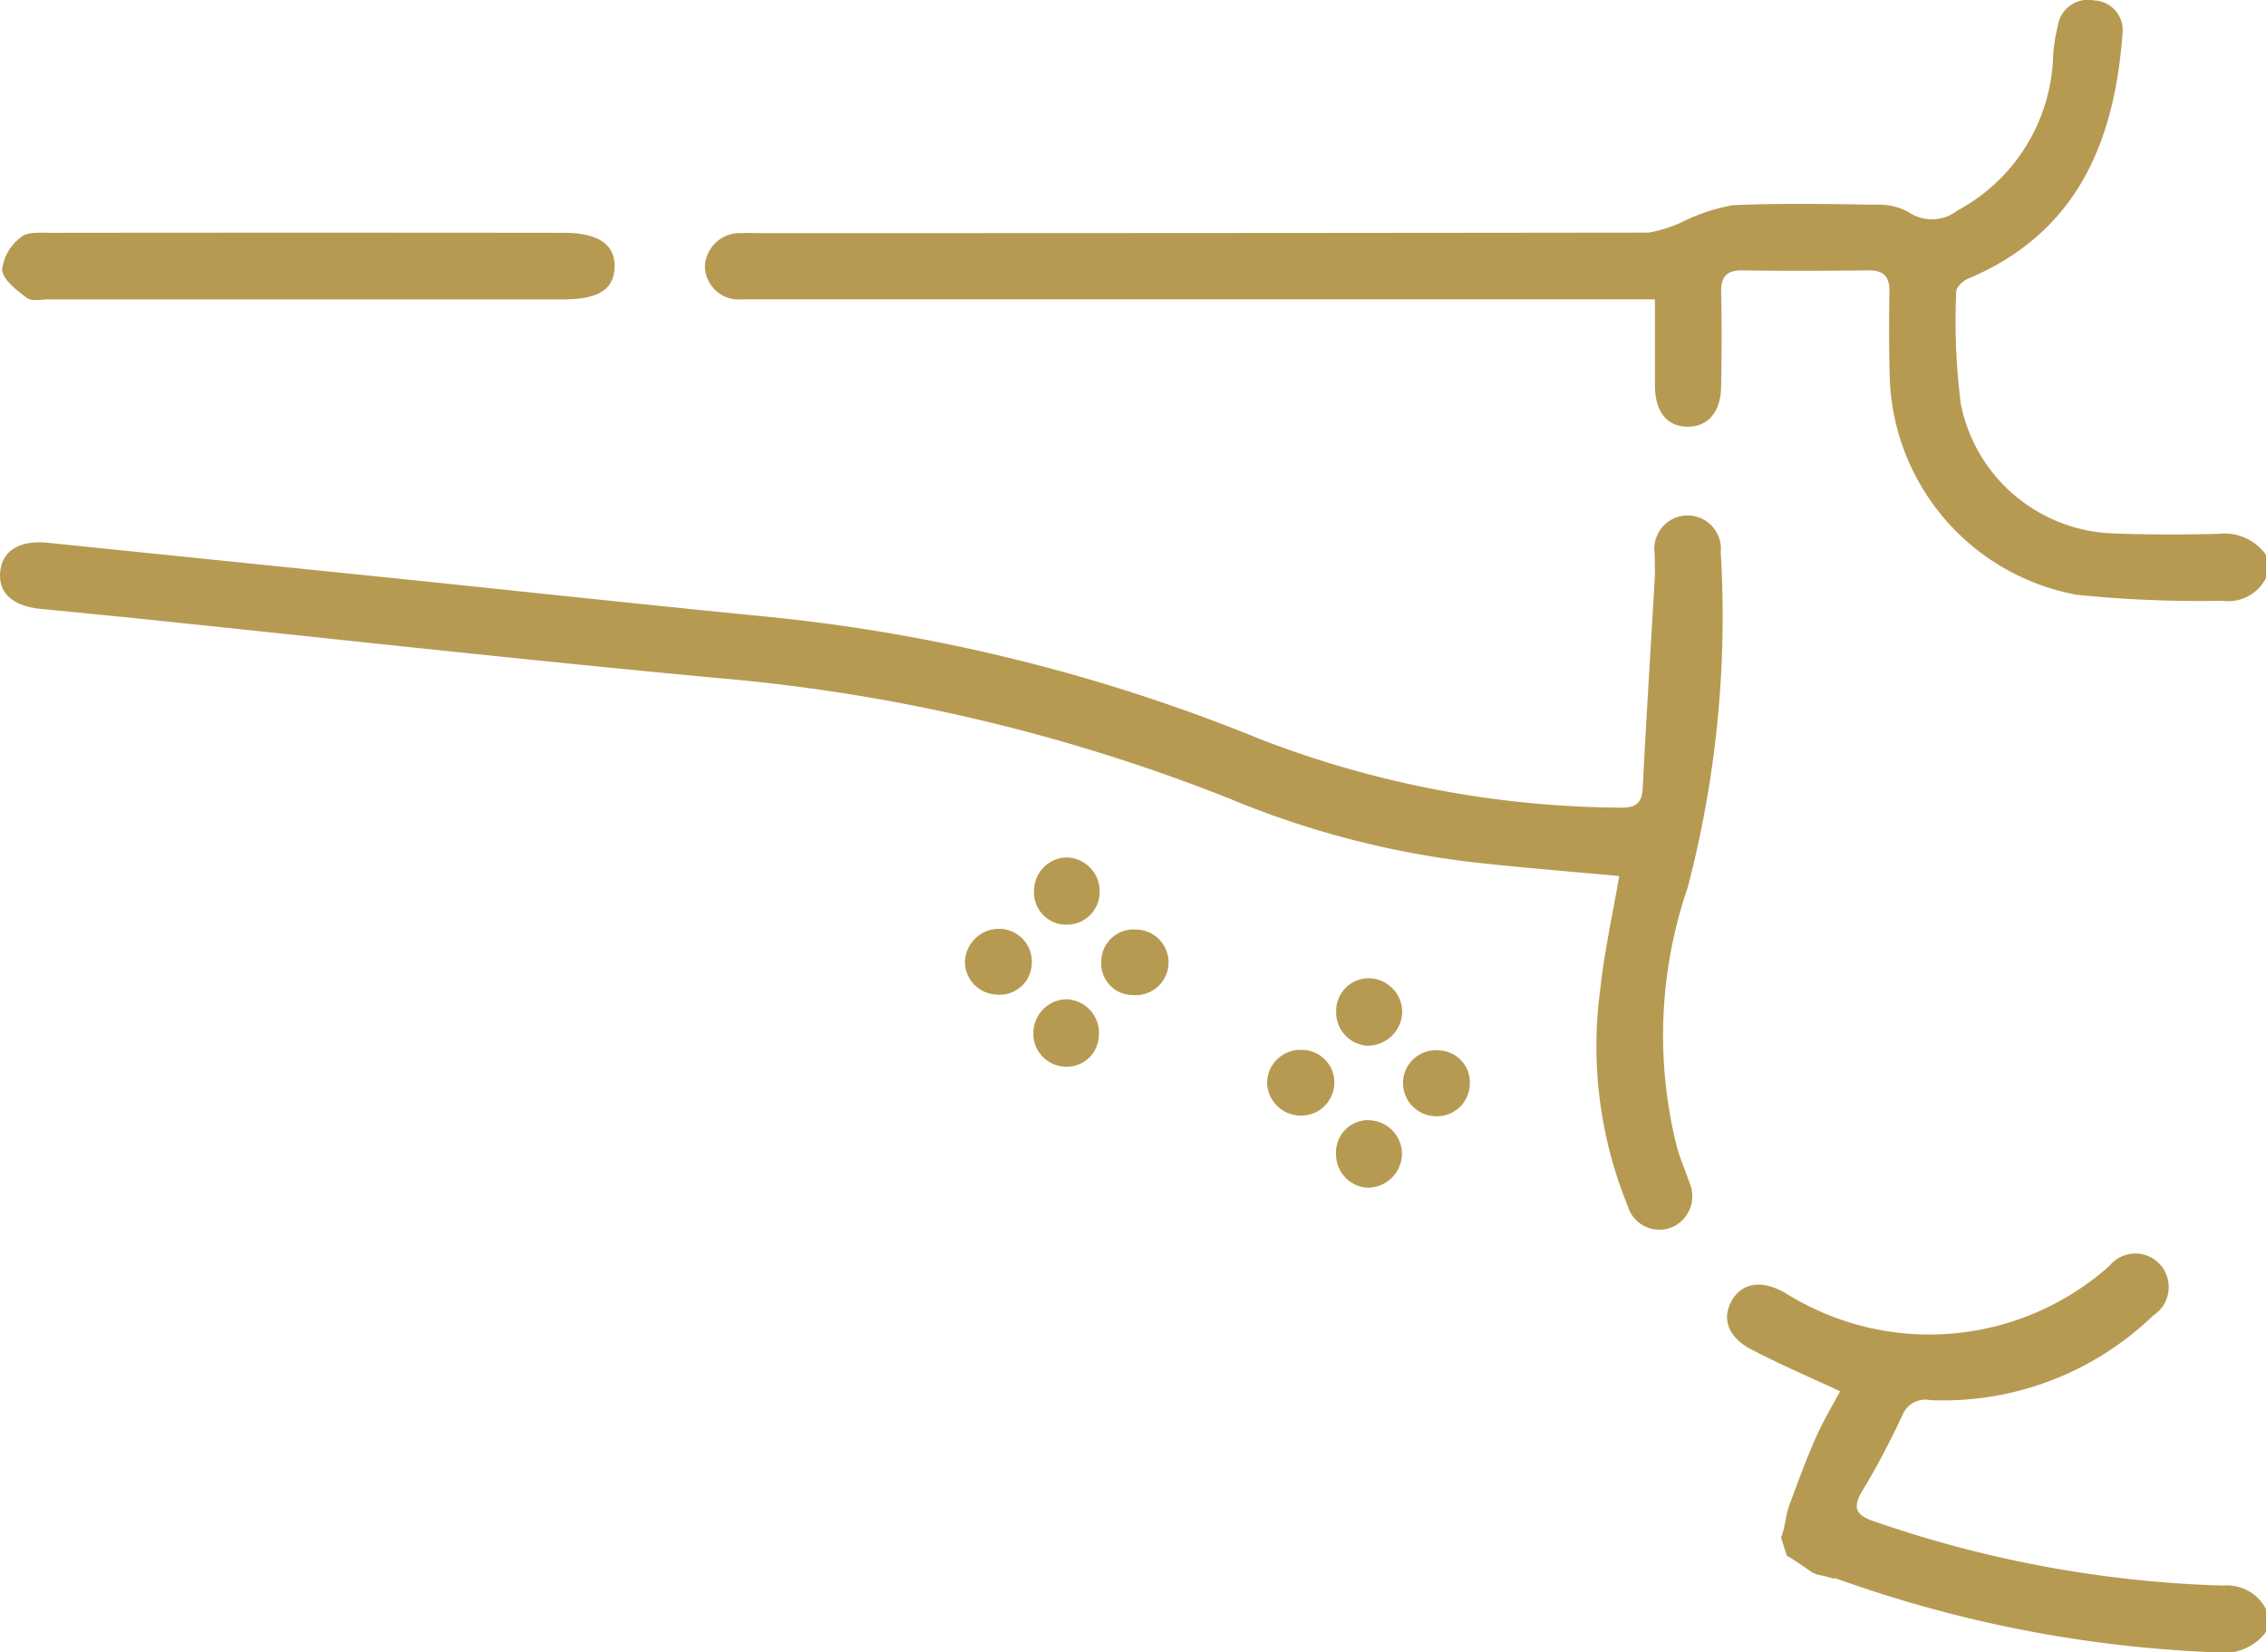 <svg xmlns="http://www.w3.org/2000/svg" width="54.445" height="39.712" viewBox="0 0 54.445 39.712">
  <path id="botox-map-icon-4" d="M54.135,40.415a30.312,30.312,0,0,1-8.586-1.587c-.166-.055-.331-.113-.583-.2l-.008.02a2.648,2.648,0,0,0-.4-.1l-.124-.051c-.2-.143-.4-.281-.613-.407l-.139-.434c.1-.236.106-.514.194-.76.2-.544.4-1.088.631-1.617.176-.4.4-.777.595-1.138-.733-.343-1.448-.647-2.133-1.006-.563-.294-.713-.739-.472-1.17s.724-.514,1.288-.187a6.5,6.5,0,0,0,7.791-.654.8.8,0,0,1,1.221-.022.811.811,0,0,1-.167,1.213,7.265,7.265,0,0,1-5.364,2.038.591.591,0,0,0-.667.365c-.293.616-.6,1.222-.954,1.8-.257.424-.166.6.276.749a28.051,28.051,0,0,0,8.375,1.543,1.052,1.052,0,0,1,1.043.575v.533A1.259,1.259,0,0,1,54.135,40.415Zm.151-25.272A29.374,29.374,0,0,1,50.792,15a5.488,5.488,0,0,1-4.5-5.317c-.017-.656-.016-1.312-.005-1.969.006-.358-.136-.514-.5-.511-1.01.011-2.019.015-3.029,0-.4-.006-.524.165-.514.545.018.744.011,1.49,0,2.235-.006.617-.313.98-.807.977s-.781-.36-.784-.989c0-.669,0-1.339,0-2.072H19.191c-.159,0-.319,0-.478,0a.811.811,0,0,1-.886-.785.836.836,0,0,1,.881-.806c.159-.01.319,0,.478,0q10.656,0,21.313-.013a3.16,3.16,0,0,0,.9-.3,4.452,4.452,0,0,1,1.139-.36c1.131-.048,2.266-.029,3.4-.01a1.51,1.51,0,0,1,.814.18.993.993,0,0,0,1.17-.041,4.363,4.363,0,0,0,2.3-3.767,4.572,4.572,0,0,1,.113-.682.732.732,0,0,1,.869-.6.715.715,0,0,1,.683.8c-.192,2.62-1.105,4.793-3.717,5.891-.12.05-.28.2-.278.31a15.754,15.754,0,0,0,.111,2.7A3.867,3.867,0,0,0,51.7,13.525c.831.032,1.666.031,2.5.009a1.228,1.228,0,0,1,1.142.514v.532A1.015,1.015,0,0,1,54.287,15.143ZM14.429,7.9H8.271q-3.105,0-6.211,0c-.177,0-.4.055-.52-.033-.246-.185-.58-.434-.6-.683A1.148,1.148,0,0,1,1.4,6.4c.157-.131.472-.1.717-.1q6.158-.007,12.316,0c.835,0,1.244.281,1.224.835C15.637,7.663,15.26,7.9,14.429,7.9ZM2.046,13.75q4.148.425,8.3.849c2.959.305,5.915.626,8.876.917A42.373,42.373,0,0,1,31.18,18.473a24.394,24.394,0,0,0,8.607,1.641c.367.011.553-.065.573-.475.084-1.679.192-3.357.288-5.036.011-.194,0-.39,0-.585a.8.8,0,1,1,1.586-.044,25.712,25.712,0,0,1-.794,8.06,10.974,10.974,0,0,0-.259,6.235c.08.289.2.566.3.852a.814.814,0,0,1-.414,1.076A.794.794,0,0,1,40,29.69a10.173,10.173,0,0,1-.66-5.216c.1-.911.3-1.811.455-2.716-1.168-.108-2.346-.2-3.521-.332A21.772,21.772,0,0,1,30.439,19.9,43.3,43.3,0,0,0,18.136,17c-4.672-.435-9.335-.955-14-1.438Q3,15.449,1.863,15.337C1.2,15.272.85,14.958.894,14.459.939,13.937,1.36,13.68,2.046,13.75Zm22.88,9.277a.79.79,0,0,1,.754.852.772.772,0,0,1-.866.726.787.787,0,0,1-.738-.812A.817.817,0,0,1,24.927,23.028Zm1.576-.1a.774.774,0,0,1-.766-.834.8.8,0,0,1,.775-.782.811.811,0,0,1,.8.818A.783.783,0,0,1,26.5,22.926Zm.054,1.795a.808.808,0,0,1,.736.873.77.77,0,0,1-.854.741.789.789,0,0,1-.718-.834A.81.81,0,0,1,26.556,24.72Zm1.6-1.678a.789.789,0,1,1-.044,1.575.761.761,0,0,1-.761-.832A.775.775,0,0,1,28.156,23.042Zm3.969,2.893a.782.782,0,0,1,.825.777.793.793,0,0,1-.758.8.811.811,0,0,1-.857-.756A.8.8,0,0,1,32.125,25.935Zm1.645-.1a.8.8,0,0,1-.775-.84.781.781,0,0,1,.824-.782.816.816,0,0,1,.762.806A.829.829,0,0,1,33.77,25.835Zm.005,1.79a.812.812,0,0,1,.8.822.827.827,0,0,1-.828.8.8.8,0,0,1-.755-.8A.774.774,0,0,1,33.775,27.624Zm1.669-1.678a.763.763,0,0,1,.761.782.789.789,0,0,1-.81.8.8.8,0,0,1-.794-.821A.788.788,0,0,1,35.444,25.946Z" transform="translate(-0.89 -0.705)" fill="#b79a52" fill-rule="evenodd"/>
</svg>
